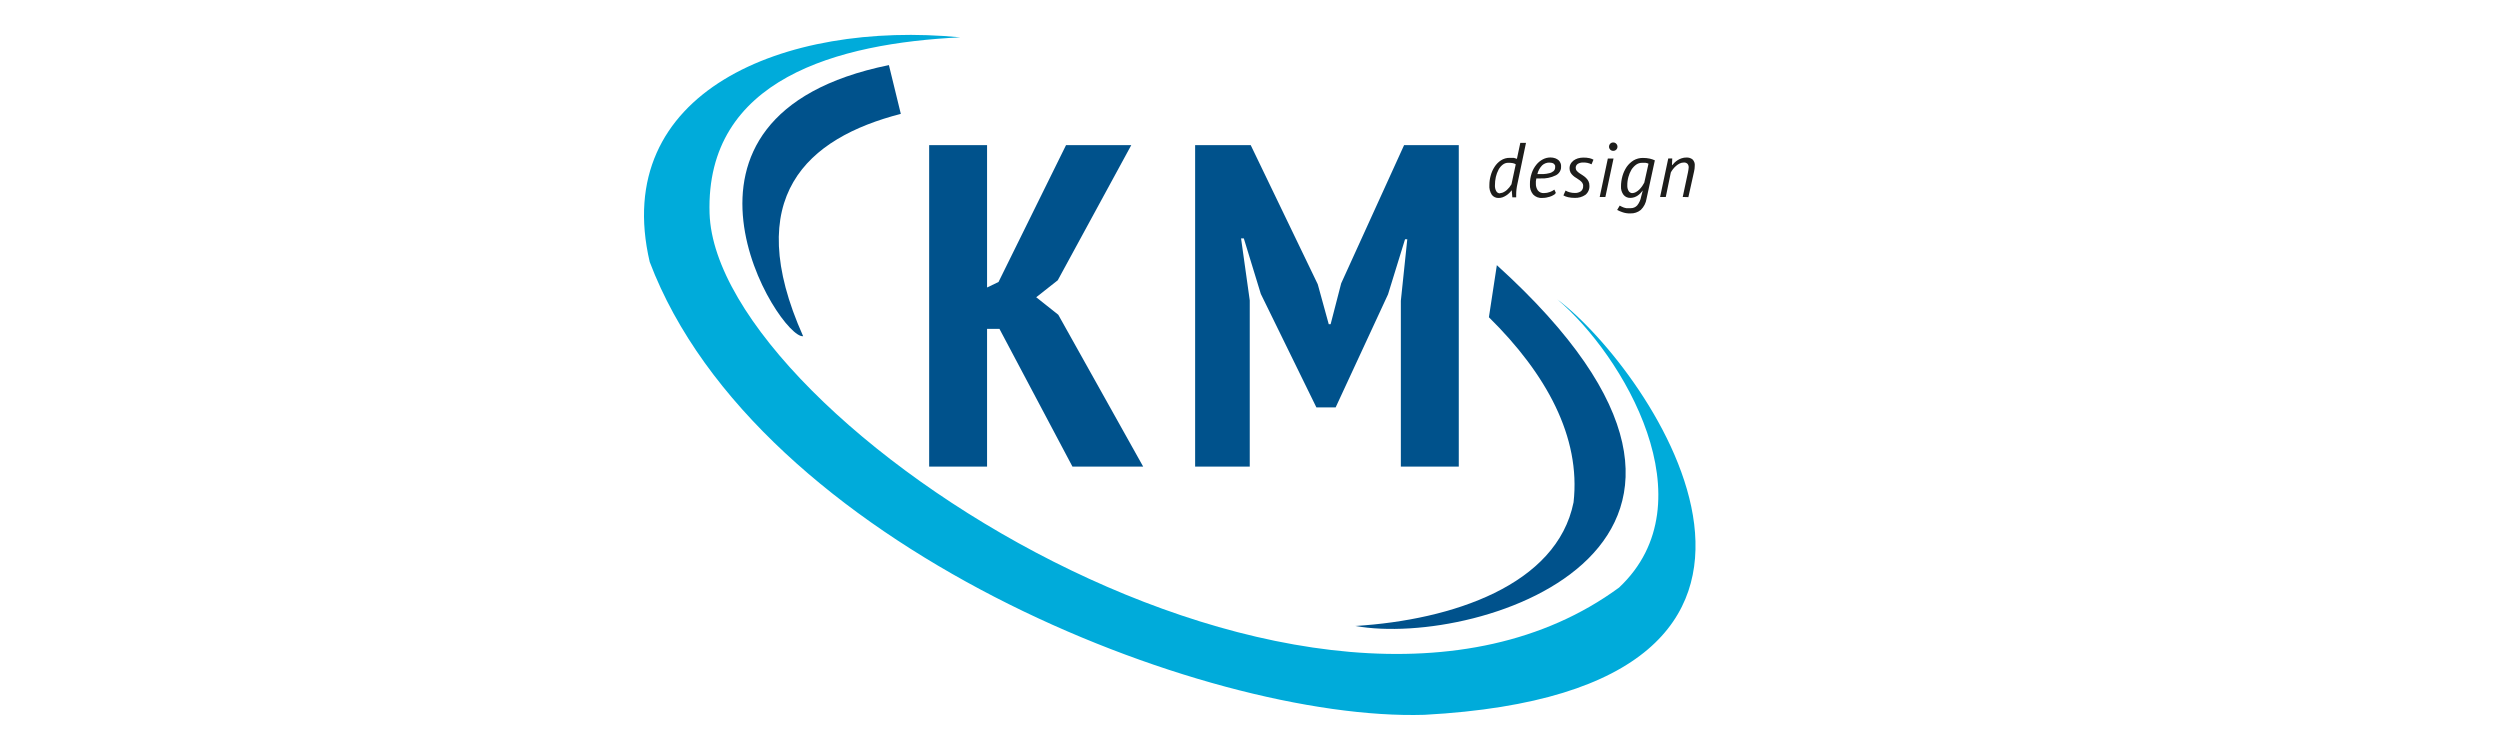 <svg xmlns="http://www.w3.org/2000/svg" xmlns:xlink="http://www.w3.org/1999/xlink" id="Calque_2" viewBox="0 0 800 240"><defs><style>.cls-1{fill:#fff;}.cls-2{fill:#00528c;}.cls-3{fill:#00abda;}.cls-4{clip-path:url(#clippath-1);}.cls-5{clip-path:url(#clippath);}.cls-6{fill:none;}.cls-7{fill:#1d1d1b;}</style><clipPath id="clippath"><rect class="cls-6" width="800" height="240"></rect></clipPath><clipPath id="clippath-1"><rect class="cls-6" x="195.55" y="-64.36" width="361.31" height="361.31"></rect></clipPath></defs><g id="Calque_1-2"><g class="cls-5"><rect class="cls-1" y="0" width="800" height="240"></rect><g id="Layer_2"><g id="Layer_1-2"><g class="cls-4"><g><path class="cls-1" d="M452.07,231.34c-69.5,0-211.3-53.77-246.54-146.62l-.11-.33c-4.4-19.24-.75-36.21,10.52-49.2,17.29-19.74,52.41-29.62,91.62-25.79l-.13,5.09c-52.66,2.54-78.84,20.59-77.82,53.66,1,32.07,50.53,80.97,112.76,111.27,33.03,16.11,116.07,48.96,174.11,6.58,7.94-7.41,12.2-17.95,11.64-28.8-.57-21.89-16.6-46.95-31.43-59.52l3.17-3.98c17.27,12.77,54.25,58.37,43.27,94.76-7.75,25.66-37.07,40.13-87.17,42.77-1.28,.07-2.57,.09-3.9,.09ZM210.34,83.06c15.14,39.67,53.87,77.2,109.06,105.69,46.31,23.88,99.85,38.63,136.35,37.43,47.68-2.57,75.46-15.74,82.52-39.13,4.41-14.59-.11-31.94-8.19-47.7,1.86,5.75,2.92,11.73,3.14,17.77,.66,12.39-4.23,24.42-13.35,32.83l-.24,.18c-60.19,44.18-145.6,10.51-179.47-6-64.85-31.7-114.57-81.46-115.63-115.81-.82-26.25,13.43-43.89,42.43-52.68-20.34,3.45-37.08,11.38-47.19,22.91-10.34,11.84-13.52,26.8-9.43,44.51Z"></path><path class="cls-3" d="M498.34,95.8c21.09,17.86,48.89,64.86,19.75,92.23-96.93,71.03-288.95-53.41-291.03-119.77-1.33-43.1,41.04-54.41,80.26-56.31-56.55-5.47-112.11,17.57-99.41,71.87,34.31,90.44,177.34,147.11,247.93,144.92,143.7-7.77,72.25-110.69,42.5-132.94"></path><path class="cls-1" d="M256.91,110.13c-6.29,0-17.99-17.86-21.07-35.66-2.88-16.62-.49-46.22,48.1-56.11l2.41-.49,4.98,20.45-2.43,.62c-17.42,4.47-28.82,12.08-33.91,22.56-5.47,11.25-3.98,26.38,4.32,44.96l1.39,3.08-3.36,.49-.44,.09Zm25.65-86.26c-26.81,6.06-41.52,19.65-42.39,39.45-.6,13.28,5.14,26.5,10.25,34.44-4.98-15.19-4.98-28.05,0-38.31,5.47-11.44,17.22-19.74,34.8-24.7l-2.66-10.89Z"></path><path class="cls-2" d="M257,107.58c-19.92-44.54,1.2-63.39,31.26-71.14l-3.81-15.61c-80.1,16.34-34.93,87.83-27.45,86.75"></path><path class="cls-1" d="M445.87,203.78c-4.22,.03-8.43-.32-12.59-1.04l.31-5.05c14.23-.88,61.16-6.17,67.49-37.52,2.04-18.13-7.06-37.89-26.38-56.91l-.91-.91,3.39-22.6,3.52,3.17c45.86,41.55,46,69.53,38.05,85.73-11.69,23.71-46.86,35.13-72.89,35.13Zm33.31-103.24c19.83,19.9,29.19,40.77,26.91,60.41-3.65,17.8-18.24,28.07-33.69,33.98,17.75-4.82,34.77-14.34,41.79-28.62,9.94-20.17-1.61-46.53-33.38-76.41l-1.62,10.63Z"></path><path class="cls-2" d="M478.99,84.85l-2.54,16.67c18.35,18.08,29.44,38.31,27.09,59.21-5.33,26.54-38.89,37.67-69.81,39.58,39.69,7.19,143.88-26.12,45.26-115.46"></path><polygon class="cls-1" points="341.66 151.87 318.4 107.98 318.4 151.87 294.8 151.87 294.8 43.88 318.4 43.88 318.4 86.75 339.56 43.88 366.3 43.88 340.47 91.38 335.69 95.14 340.62 99.03 370.17 151.87 341.66 151.87"></polygon><polygon class="cls-2" points="319.82 105.23 315.86 105.23 315.86 149.32 297.33 149.32 297.33 46.44 315.86 46.44 315.86 92 319.53 90.23 341.13 46.44 362.01 46.44 338.48 89.69 331.59 95.12 338.65 100.72 365.82 149.32 343.19 149.32 319.82 105.23"></polygon><polygon class="cls-1" points="445.74 151.87 445.74 96.89 429.03 132.9 419.65 132.9 402.47 97.84 402.47 151.87 379.89 151.87 379.89 43.88 401.81 43.88 424.07 90.07 425.44 94.98 426.77 89.81 447.67 43.88 469.36 43.88 469.36 151.87 445.74 151.87"></polygon><polygon class="cls-2" points="448.27 96.25 450.33 76.57 449.61 76.57 444.17 94.19 427.41 130.36 421.24 130.36 403.46 94.05 398.02 76.28 397.14 76.28 399.92 96.11 399.92 149.32 382.44 149.32 382.44 46.44 400.23 46.44 421.68 90.96 425.2 103.75 425.8 103.75 429.18 90.67 449.31 46.44 466.81 46.44 466.81 149.32 448.27 149.32 448.27 96.25"></polygon><path class="cls-1" d="M479.48,65.9c-1.61,.03-3.14-.69-4.14-1.95-1-1.38-1.48-3.06-1.37-4.76,.01-1.23,.18-2.46,.51-3.65,.34-1.25,.86-2.43,1.55-3.52,.72-1.12,1.67-2.07,2.77-2.81,1.25-.83,2.73-1.26,4.23-1.24h.44l.98-4.72h7.08l-3.43,16.11c-.11,.55-.2,1.08-.26,1.57-.03,.42-.03,.84,0,1.26v.67l.27,2.81h-6.2v-.22l-.27,.11c-.7,.24-1.43,.36-2.17,.35Zm2.37-10.32c-.27,.51-.46,1.06-.58,1.62,0,.36-.13,.75-.18,1.15,.09-.1,.16-.2,.24-.31l.53-2.46Z"></path><path class="cls-7" d="M485.58,58.82c-.15,.64-.24,1.24-.31,1.82s-.09,1.08-.09,1.57c0,.16,0,.33,0,.49,0,.15,0,.29,0,.44h-1.24l-.18-2.19h-.09c-.22,.31-.47,.6-.75,.86-.3,.29-.63,.55-.98,.77-.36,.23-.75,.42-1.15,.57-.4,.13-.82,.2-1.24,.2-.83,.03-1.63-.33-2.15-.99-.61-.94-.9-2.06-.8-3.17,0-1.01,.14-2.02,.42-2.99,.26-1,.68-1.95,1.24-2.81,.52-.82,1.21-1.53,2.02-2.06,.84-.55,1.82-.84,2.83-.82h1.26l.53,.15,.51,.18,1.09-5.13h1.82l-2.74,13.12Zm-5.47,2.96c.37,0,.74-.1,1.06-.29,.37-.19,.71-.42,1.02-.69,.58-.53,1.08-1.15,1.48-1.82l1.37-6.4c-.29-.19-.61-.32-.95-.38-.46-.08-.92-.12-1.39-.11-.66-.02-1.31,.19-1.82,.6-.56,.43-1.02,.98-1.35,1.61-.39,.73-.67,1.51-.86,2.32-.2,.89-.3,1.79-.29,2.7-.03,.63,.1,1.26,.4,1.82,.24,.48,.74,.76,1.28,.73"></path><path class="cls-1" d="M493.55,65.9c-1.85,.1-3.64-.64-4.89-2.01-1.13-1.35-1.72-3.07-1.64-4.83-.02-1.52,.22-3.03,.71-4.47,.43-1.28,1.09-2.46,1.95-3.5,.79-.98,1.78-1.78,2.9-2.35,1.09-.57,2.31-.87,3.54-.88,.83,0,1.66,.13,2.44,.42,.72,.26,1.38,.66,1.93,1.19,.55,.51,.97,1.13,1.24,1.82,.25,.64,.37,1.32,.36,2.01,0,2.07-1.13,3.98-2.96,4.96h-.09l2.04,4.09-1.51,1.3c-.85,.72-1.84,1.27-2.9,1.61-1,.39-2.06,.61-3.14,.66Z"></path><path class="cls-7" d="M497.92,61.85c-.59,.5-1.28,.88-2.02,1.11-.76,.25-1.55,.38-2.35,.38-1.11,.1-2.21-.32-2.97-1.13-.72-.89-1.08-2.02-1-3.16-.03-1.24,.16-2.47,.57-3.65,.33-.99,.84-1.91,1.5-2.72,.57-.71,1.29-1.29,2.1-1.71,.74-.38,1.56-.58,2.39-.58,.53,0,1.05,.08,1.55,.26,.39,.15,.76,.36,1.08,.64,.27,.27,.48,.59,.62,.95,.13,.36,.19,.73,.18,1.11,0,1.16-.66,2.23-1.7,2.75-1.54,.75-3.25,1.1-4.96,1h-1.28c-.06,.3-.11,.59-.15,.89-.02,.24-.02,.49,0,.73-.04,.78,.18,1.56,.62,2.21,.46,.59,1.19,.91,1.93,.86,.67,0,1.34-.12,1.97-.36,.5-.18,.98-.43,1.4-.75l.53,1.17Zm-2.1-9.83c-.87-.01-1.72,.31-2.35,.91-.74,.77-1.27,1.73-1.51,2.77h1.95c.62-.03,1.23-.12,1.82-.27,.51-.1,.98-.33,1.39-.66,.36-.33,.55-.79,.53-1.28,.03-.16,.03-.33,0-.49-.07-.17-.17-.33-.29-.47-.15-.16-.34-.28-.55-.35-.29-.1-.6-.14-.91-.13"></path><path class="cls-1" d="M503.82,65.9c-.89,0-1.78-.09-2.64-.29-.78-.17-1.52-.47-2.21-.88l-1.92-1.15,2.81-6.35,2.5,1.64c.19,.09,.38,.17,.58,.22h.09c-.49-.29-.94-.63-1.37-1-.55-.48-1.01-1.05-1.37-1.68-.44-.82-.66-1.75-.64-2.68,0-.88,.22-1.75,.66-2.52,.39-.71,.92-1.33,1.57-1.82,.65-.51,1.38-.89,2.17-1.13,1.67-.47,3.43-.51,5.13-.13,.68,.15,1.34,.41,1.95,.75l1.97,1.11-2.61,6.24-.53-.31c.2,.28,.39,.57,.55,.88,.41,.82,.61,1.72,.6,2.63,.08,1.92-.77,3.76-2.28,4.94-1.45,1.06-3.22,1.6-5.02,1.53Zm.24-6.29h0Z"></path><path class="cls-7" d="M506.63,59.57c.02-.39-.09-.77-.31-1.09-.23-.31-.51-.58-.82-.8-.33-.24-.67-.47-1.06-.71-.38-.22-.73-.47-1.06-.77-.33-.29-.6-.63-.82-1-.22-.45-.32-.94-.31-1.44,0-.45,.11-.9,.33-1.3,.23-.41,.54-.77,.91-1.06,.42-.31,.89-.55,1.39-.71,.56-.17,1.15-.26,1.73-.26,.68-.02,1.36,.04,2.02,.18,.45,.1,.88,.27,1.28,.49l-.62,1.48c-.83-.42-1.75-.61-2.68-.57-.6-.03-1.2,.12-1.71,.42-.45,.29-.71,.8-.67,1.33,0,.32,.11,.64,.31,.89,.24,.27,.52,.52,.82,.73l1.06,.69c.38,.24,.73,.51,1.06,.82,.33,.31,.61,.67,.82,1.08,.22,.45,.33,.94,.31,1.44,.08,1.13-.4,2.22-1.28,2.94-1.03,.7-2.26,1.04-3.5,.97-.69,0-1.37-.07-2.04-.22-.53-.11-1.03-.3-1.5-.57l.69-1.55c.4,.25,.84,.43,1.3,.55,.54,.15,1.1,.22,1.66,.22,.68,.03,1.36-.15,1.93-.53,.51-.4,.78-1.03,.73-1.68"></path><path class="cls-1" d="M508.74,65.61l3.65-17.44h.11c-.66-2.04,.46-4.23,2.5-4.89,2.04-.66,4.23,.46,4.89,2.5,.41,1.26,.14,2.64-.7,3.67l-3.43,16.16h-7.02Z"></path><path class="cls-7" d="M514.51,50.72h1.82l-2.61,12.33h-1.82l2.61-12.33Zm.38-3.78c0-.35,.13-.7,.38-.95,.24-.27,.59-.41,.95-.4,.37-.01,.72,.13,.97,.4,.26,.25,.4,.59,.4,.95,0,.36-.14,.7-.4,.95-.26,.26-.61,.39-.97,.38-.73,.01-1.32-.57-1.33-1.29,0-.01,0-.02,0-.04"></path><path class="cls-1" d="M521.77,70.82c-1.24,.05-2.48-.15-3.65-.57-.62-.25-1.23-.54-1.82-.86l-2.28-1.28,2.9-4.91c-.62-1.11-.92-2.37-.88-3.65,0-1.32,.19-2.63,.55-3.9,.36-1.31,.94-2.54,1.71-3.65,.78-1.13,1.79-2.08,2.96-2.81,1.32-.81,2.83-1.22,4.38-1.2,.96,0,1.91,.09,2.85,.29,.71,.17,1.4,.41,2.06,.71l1.82,.84-3.01,14.3c-.31,1.88-1.22,3.61-2.59,4.93-1.39,1.19-3.17,1.81-5,1.75Zm2.35-15.19c-.32,.51-.56,1.06-.71,1.64-.09,.35-.17,.71-.22,1.08l.22-.29,.36-.57,.42-1.99-.07,.13Z"></path><path class="cls-7" d="M526.89,63.62c-.21,1.35-.85,2.59-1.82,3.54-.94,.78-2.14,1.18-3.36,1.13-.89,.03-1.79-.11-2.63-.42-.54-.19-1.08-.42-1.59-.69l.82-1.39,.47,.26c.22,.13,.45,.23,.69,.31,.32,.12,.65,.2,.98,.26,.46,.03,.91,.03,1.37,0,.79,.01,1.54-.3,2.08-.88,.65-.81,1.08-1.77,1.26-2.79l.53-1.99h0c-.24,.31-.49,.61-.77,.89-.27,.28-.57,.53-.89,.75-.33,.22-.7,.4-1.08,.53-.41,.13-.83,.2-1.26,.2-.83,.02-1.62-.33-2.15-.97-.59-.78-.89-1.76-.82-2.74,0-1.1,.16-2.2,.46-3.27,.29-1.04,.75-2.03,1.35-2.94,.59-.84,1.35-1.56,2.23-2.1,.89-.52,1.91-.78,2.94-.77,.75-.01,1.51,.06,2.24,.22,.55,.13,1.09,.31,1.61,.55l-2.66,12.29Zm-4.63-1.82c.43,0,.85-.12,1.22-.33,.41-.22,.78-.5,1.11-.82,.33-.34,.64-.7,.91-1.09,.25-.36,.47-.73,.67-1.11l1.35-6.06c-.29-.16-.62-.26-.95-.29-.39-.03-.78-.03-1.17,0-.65,0-1.29,.21-1.82,.58-.59,.43-1.1,.97-1.5,1.59-.43,.72-.76,1.5-.98,2.32-.25,.89-.38,1.81-.36,2.74-.04,.64,.11,1.27,.44,1.82,.27,.41,.73,.66,1.22,.66"></path><path class="cls-1" d="M535.39,65.61l2.12-10.01h0l-.35,.47-1.95,9.5h-7.08l3.65-17.42h5.76c.69-.21,1.4-.31,2.12-.31,1.32-.06,2.61,.36,3.65,1.19,1.14,1.02,1.75,2.51,1.64,4.03,0,.78-.11,1.56-.29,2.32l-2.17,10.2-7.1,.04Z"></path><path class="cls-7" d="M538.47,63.05l1.66-7.79c.07-.29,.13-.58,.16-.88,.05-.26,.08-.52,.09-.78,.02-.41-.1-.82-.35-1.15-.32-.33-.78-.49-1.24-.44-.44,0-.87,.1-1.26,.29-.41,.2-.8,.45-1.15,.75-.36,.3-.69,.65-.98,1.02-.27,.34-.52,.71-.73,1.09l-1.62,7.88h-1.82l2.61-12.33h1.28l-.09,2.13h.09c.24-.29,.5-.57,.77-.84,.31-.29,.64-.55,1-.77,.39-.25,.8-.44,1.24-.58,.49-.17,1.01-.25,1.53-.24,.7-.04,1.39,.17,1.95,.6,.54,.54,.8,1.3,.71,2.06,0,.61-.08,1.23-.22,1.82l-1.82,8.19-1.81-.05Z"></path></g></g></g></g></g></g></svg>